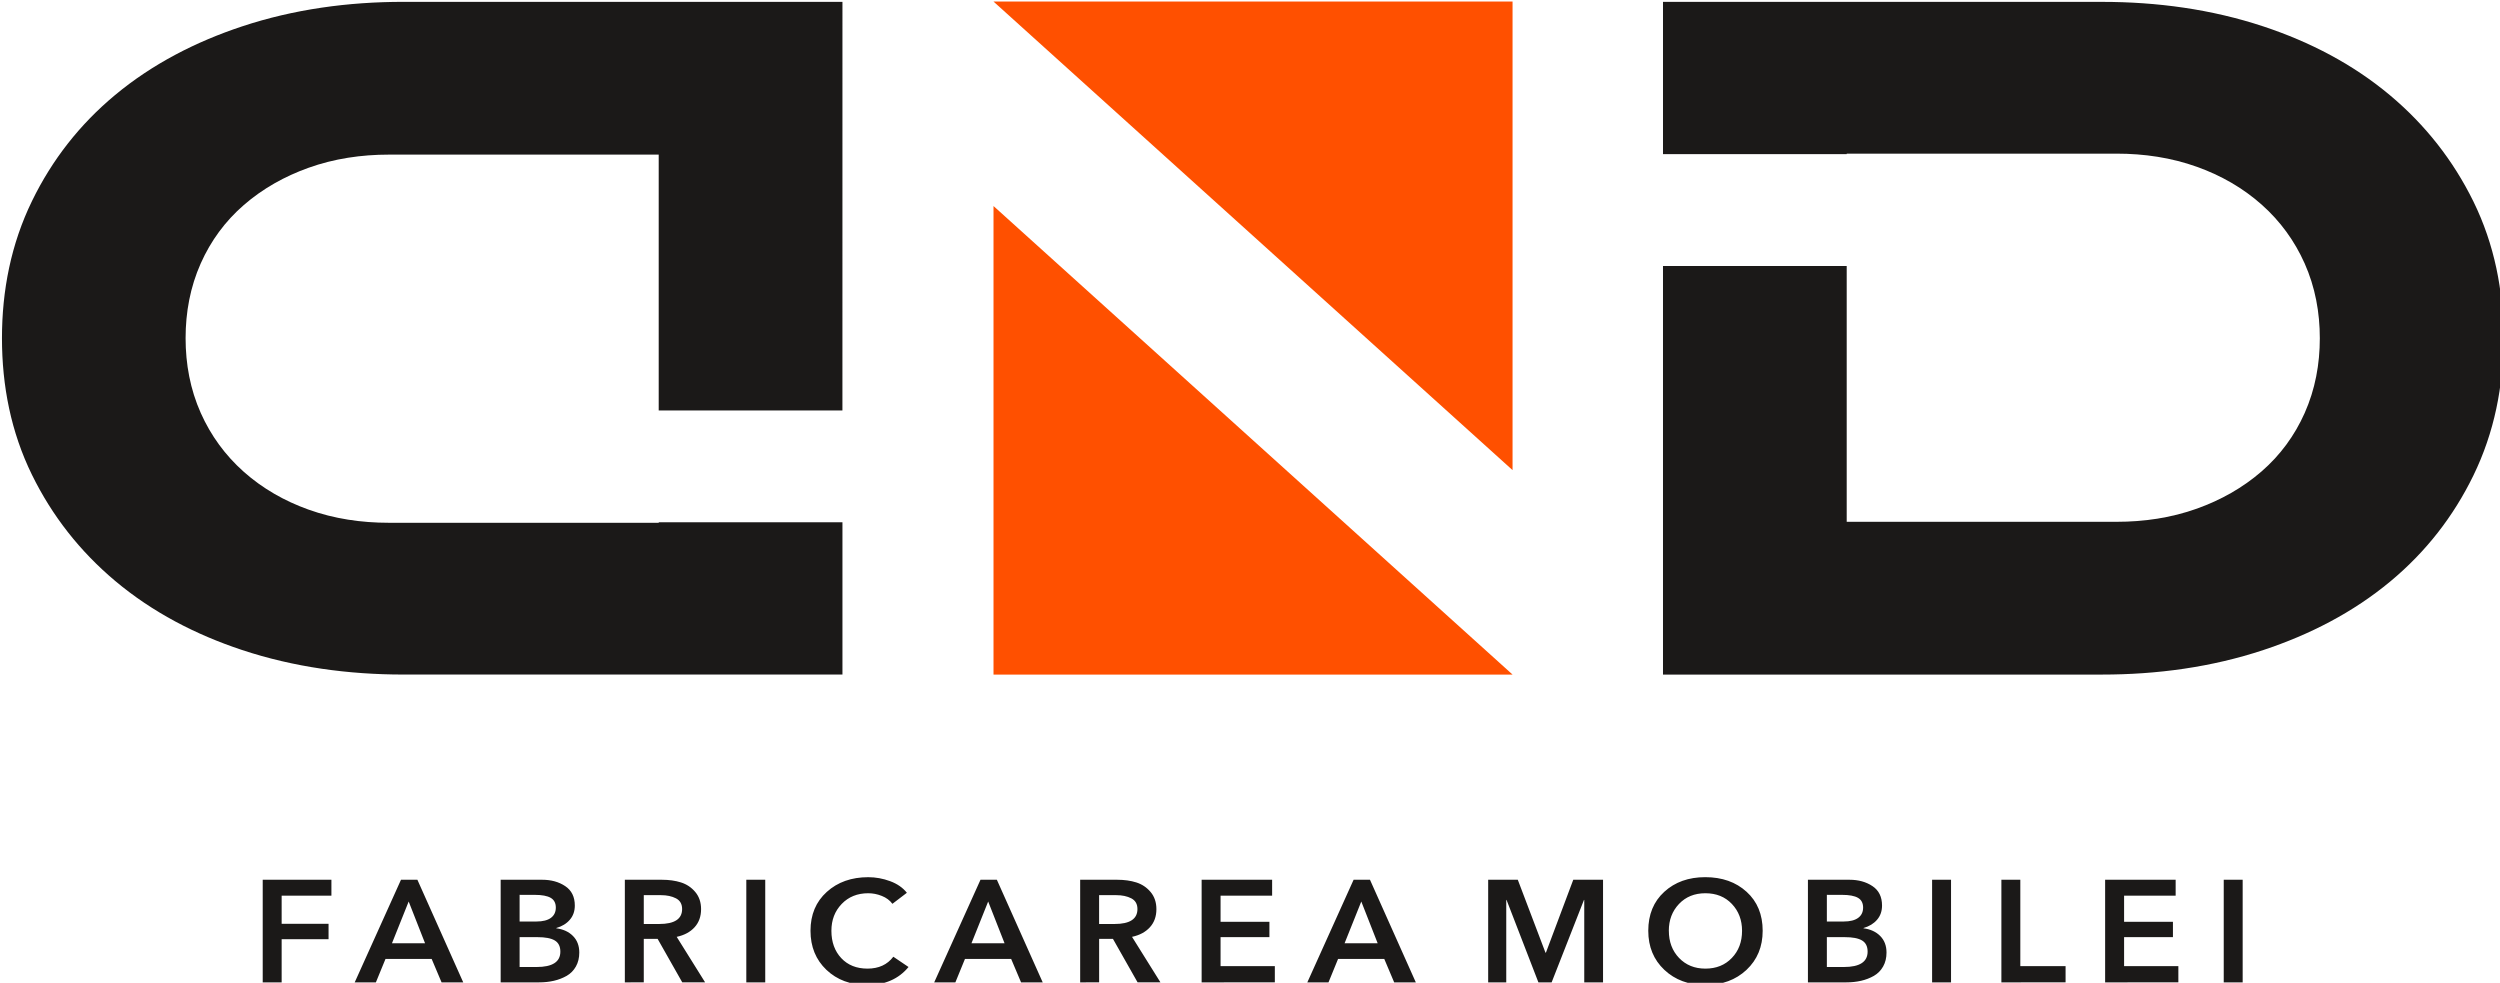 <?xml version="1.0" encoding="UTF-8" standalone="no"?>
<!-- Created with Inkscape (http://www.inkscape.org/) -->

<svg
   width="29.97mm"
   height="11.782mm"
   viewBox="0 0 29.97 11.782"
   version="1.1"
   id="svg20192"
   sodipodi:docname="logo_black.svg"
   inkscape:version="1.2.1 (9c6d41e410, 2022-07-14)"
   xmlns:inkscape="http://www.inkscape.org/namespaces/inkscape"
   xmlns:sodipodi="http://sodipodi.sourceforge.net/DTD/sodipodi-0.dtd"
   xmlns="http://www.w3.org/2000/svg"
   xmlns:svg="http://www.w3.org/2000/svg">
  <sodipodi:namedview
     id="namedview20194"
     pagecolor="#ffffff"
     bordercolor="#666666"
     borderopacity="1.0"
     inkscape:showpageshadow="2"
     inkscape:pageopacity="0.0"
     inkscape:pagecheckerboard="0"
     inkscape:deskcolor="#d1d1d1"
     inkscape:document-units="mm"
     showgrid="false"
     inkscape:zoom="6.0364197"
     inkscape:cx="48.373044"
     inkscape:cy="15.075161"
     inkscape:window-width="1920"
     inkscape:window-height="1027"
     inkscape:window-x="-8"
     inkscape:window-y="-8"
     inkscape:window-maximized="1"
     inkscape:current-layer="Layer1005" />
  <defs
     id="defs20189" />
  <g
     inkscape:label="Layer 1"
     inkscape:groupmode="layer"
     id="layer1"
     transform="translate(-102.482,-125.953)">
    <g
       id="Layer1004"
       transform="matrix(0.353,0,0,0.353,66.8,95.8)"
       inkscape:export-filename="dnd_logo.png"
       inkscape:export-xdpi="96"
       inkscape:export-ydpi="96">
      <path
         d="m 110.004,118.781 v -3.485 h 2.333 v 0.541 h -1.69 v 0.955 h 1.593 v 0.522 h -1.593 v 1.467 z m 3.124,0 1.572,-3.485 h 0.557 l 1.557,3.485 h -0.736 l -0.337,-0.797 h -1.567 l -0.327,0.797 z m 1.266,-1.329 h 1.123 l -0.556,-1.417 z m 3.691,1.329 v -3.485 h 1.409 c 0.306,0 0.568,0.072 0.784,0.217 0.216,0.144 0.325,0.364 0.325,0.659 0,0.19 -0.056,0.351 -0.169,0.482 -0.112,0.131 -0.265,0.225 -0.46,0.281 v 0.01 c 0.235,0.03 0.424,0.117 0.567,0.261 0.143,0.144 0.214,0.332 0.214,0.561 0,0.181 -0.038,0.339 -0.115,0.475 -0.077,0.136 -0.181,0.242 -0.314,0.318 -0.133,0.075 -0.278,0.131 -0.434,0.167 -0.157,0.036 -0.325,0.054 -0.506,0.054 z m 0.643,-2.973 v 0.906 h 0.572 c 0.214,0 0.378,-0.041 0.49,-0.123 0.112,-0.082 0.168,-0.199 0.168,-0.349 0,-0.154 -0.058,-0.265 -0.174,-0.332 -0.116,-0.067 -0.296,-0.101 -0.541,-0.101 z m 0,1.437 v 1.014 h 0.577 c 0.538,0 0.807,-0.174 0.807,-0.522 0,-0.177 -0.063,-0.303 -0.189,-0.379 -0.126,-0.076 -0.323,-0.113 -0.592,-0.113 z m 3.574,1.536 v -3.485 h 1.256 c 0.242,0 0.459,0.03 0.651,0.091 0.192,0.061 0.354,0.169 0.485,0.325 0.131,0.156 0.197,0.35 0.197,0.583 0,0.246 -0.073,0.451 -0.22,0.613 -0.146,0.162 -0.349,0.271 -0.608,0.327 l 0.965,1.545 h -0.776 l -0.837,-1.477 h -0.47 v 1.477 z m 0.643,-1.983 h 0.526 c 0.517,0 0.776,-0.169 0.776,-0.507 0,-0.171 -0.07,-0.292 -0.209,-0.364 -0.139,-0.072 -0.31,-0.108 -0.511,-0.108 h -0.582 z m 3.482,1.983 v -3.485 h 0.643 v 3.485 z m 5.452,-3.042 -0.49,0.374 c -0.088,-0.118 -0.208,-0.208 -0.36,-0.268 -0.152,-0.061 -0.305,-0.091 -0.462,-0.091 -0.367,0 -0.668,0.121 -0.901,0.364 -0.233,0.243 -0.349,0.546 -0.349,0.911 0,0.381 0.112,0.69 0.334,0.928 0.223,0.238 0.52,0.357 0.891,0.357 0.381,0 0.674,-0.134 0.878,-0.404 l 0.516,0.349 c -0.337,0.407 -0.803,0.611 -1.399,0.611 -0.565,0 -1.028,-0.172 -1.389,-0.514 -0.36,-0.343 -0.541,-0.785 -0.541,-1.327 0,-0.548 0.185,-0.988 0.554,-1.321 0.369,-0.333 0.838,-0.499 1.407,-0.499 0.252,0 0.5,0.045 0.743,0.135 0.243,0.09 0.433,0.222 0.57,0.396 z m 0.929,3.042 1.572,-3.485 h 0.556 l 1.557,3.485 h -0.735 l -0.337,-0.797 h -1.568 l -0.326,0.797 z m 1.266,-1.329 h 1.123 l -0.556,-1.417 z m 3.691,1.329 v -3.485 h 1.256 c 0.242,0 0.459,0.03 0.651,0.091 0.192,0.061 0.354,0.169 0.485,0.325 0.131,0.156 0.197,0.35 0.197,0.583 0,0.246 -0.073,0.451 -0.22,0.613 -0.146,0.162 -0.349,0.271 -0.608,0.327 l 0.965,1.545 h -0.776 l -0.837,-1.477 h -0.469 v 1.477 z m 0.643,-1.983 h 0.526 c 0.517,0 0.776,-0.169 0.776,-0.507 0,-0.171 -0.07,-0.292 -0.209,-0.364 -0.139,-0.072 -0.31,-0.108 -0.511,-0.108 h -0.582 z m 3.482,1.983 v -3.485 h 2.394 v 0.541 h -1.751 v 0.886 h 1.659 v 0.522 h -1.659 v 0.984 h 1.843 v 0.551 z m 3.589,0 1.572,-3.485 h 0.556 l 1.557,3.485 h -0.735 l -0.337,-0.797 h -1.568 l -0.326,0.797 z m 1.266,-1.329 h 1.123 l -0.556,-1.417 z m 4.876,1.329 v -3.485 h 1.006 l 0.94,2.476 h 0.015 l 0.929,-2.476 h 1.011 v 3.485 h -0.638 v -2.8 h -0.01 l -1.098,2.8 h -0.449 l -1.082,-2.8 h -0.01 v 2.8 z m 5.437,-1.752 c 0,-0.551 0.181,-0.993 0.544,-1.324 0.363,-0.331 0.826,-0.497 1.391,-0.497 0.572,0 1.04,0.166 1.404,0.497 0.364,0.331 0.546,0.773 0.546,1.324 0,0.541 -0.183,0.983 -0.549,1.327 -0.366,0.343 -0.833,0.514 -1.401,0.514 -0.561,0 -1.025,-0.172 -1.389,-0.514 -0.364,-0.343 -0.546,-0.785 -0.546,-1.327 z m 0.699,0 c 0,0.374 0.116,0.682 0.347,0.923 0.232,0.241 0.529,0.362 0.894,0.362 0.367,0 0.667,-0.12 0.898,-0.362 0.232,-0.241 0.347,-0.549 0.347,-0.923 0,-0.364 -0.115,-0.668 -0.345,-0.911 -0.23,-0.243 -0.53,-0.364 -0.901,-0.364 -0.368,0 -0.666,0.121 -0.896,0.364 -0.23,0.243 -0.345,0.546 -0.345,0.911 z m 4.723,1.752 v -3.485 h 1.409 c 0.307,0 0.568,0.072 0.784,0.217 0.216,0.144 0.324,0.364 0.324,0.659 0,0.19 -0.056,0.351 -0.169,0.482 -0.113,0.131 -0.266,0.225 -0.46,0.281 v 0.01 c 0.235,0.03 0.424,0.117 0.567,0.261 0.143,0.144 0.214,0.332 0.214,0.561 0,0.181 -0.038,0.339 -0.115,0.475 -0.077,0.136 -0.182,0.242 -0.314,0.318 -0.133,0.075 -0.277,0.131 -0.434,0.167 -0.157,0.036 -0.325,0.054 -0.505,0.054 z m 0.643,-2.973 v 0.906 h 0.572 c 0.214,0 0.378,-0.041 0.49,-0.123 0.113,-0.082 0.169,-0.199 0.169,-0.349 0,-0.154 -0.058,-0.265 -0.174,-0.332 -0.116,-0.067 -0.296,-0.101 -0.541,-0.101 z m 0,1.437 v 1.014 h 0.577 c 0.538,0 0.807,-0.174 0.807,-0.522 0,-0.177 -0.063,-0.303 -0.189,-0.379 -0.126,-0.076 -0.323,-0.113 -0.592,-0.113 z m 3.574,1.536 v -3.485 h 0.643 v 3.485 z m 2.353,0 v -3.485 h 0.643 v 2.933 h 1.537 v 0.551 z m 3.523,0 v -3.485 h 2.395 v 0.541 h -1.751 v 0.886 h 1.659 v 0.522 h -1.659 v 0.984 h 1.843 v 0.551 z m 4.028,0 v -3.485 h 0.643 v 3.485 z"
         style="fill:#1b1918;fill-rule:evenodd"
         id="path10565" />
      <g
         id="Layer1005">
        <path
           d="m 129.692,85.482 h -14.91 c -1.863,0 -3.716,0.248 -5.486,0.836 -1.566,0.52 -3.037,1.273 -4.309,2.331 -1.196,0.995 -2.136,2.196 -2.817,3.595 -0.713,1.464 -1.021,3.038 -1.021,4.661 0,1.616 0.306,3.186 1.02,4.641 0.686,1.397 1.63,2.597 2.82,3.598 1.269,1.067 2.738,1.826 4.307,2.347 1.771,0.588 3.624,0.836 5.486,0.836 h 14.91 v -5.171 h -6.239 v 0.017 h -9.165 c -0.932,0 -1.856,-0.134 -2.735,-0.45 -0.808,-0.29 -1.552,-0.712 -2.195,-1.284 -0.628,-0.559 -1.115,-1.227 -1.458,-1.995 -0.358,-0.804 -0.515,-1.663 -0.515,-2.541 0,-0.878 0.157,-1.736 0.515,-2.54 0.341,-0.766 0.829,-1.431 1.462,-1.981 0.645,-0.56 1.388,-0.974 2.19,-1.262 0.879,-0.316 1.804,-0.45 2.735,-0.45 h 9.165 v 8.688 h 6.239 z"
           style="fill:#1b1918;fill-rule:evenodd"
           id="path10567" />
        <path
           d="m 134.822,92.416 v 15.912 h 17.627 z"
           style="fill:#ff5000;fill-rule:evenodd"
           id="path10569" />
        <path
           d="M 152.449,101.385 V 85.472 H 134.822 Z"
           style="fill:#ff5000;fill-rule:evenodd"
           id="path10571" />
        <path
           d="m 157.558,108.328 h 14.91 c 1.862,0 3.716,-0.248 5.486,-0.836 1.566,-0.52 3.037,-1.273 4.309,-2.331 1.197,-0.995 2.136,-2.196 2.817,-3.595 0.713,-1.464 1.021,-3.038 1.021,-4.661 0,-1.616 -0.306,-3.185 -1.02,-4.641 -0.686,-1.397 -1.63,-2.597 -2.82,-3.598 -1.269,-1.067 -2.738,-1.826 -4.307,-2.347 -1.771,-0.588 -3.624,-0.836 -5.486,-0.836 H 157.558 v 5.171 h 6.239 v -0.017 h 9.165 c 0.932,0 1.856,0.134 2.735,0.45 0.808,0.29 1.552,0.712 2.195,1.284 0.628,0.559 1.115,1.227 1.457,1.995 0.358,0.804 0.515,1.663 0.515,2.541 0,0.878 -0.157,1.736 -0.515,2.54 -0.341,0.766 -0.829,1.431 -1.462,1.981 -0.645,0.56 -1.388,0.974 -2.19,1.262 -0.879,0.316 -1.804,0.45 -2.735,0.45 h -9.165 v -8.688 h -6.239 z"
           style="fill:#1b1918;fill-rule:evenodd"
           id="path10573" />
      </g>
    </g>
  </g>
</svg>
